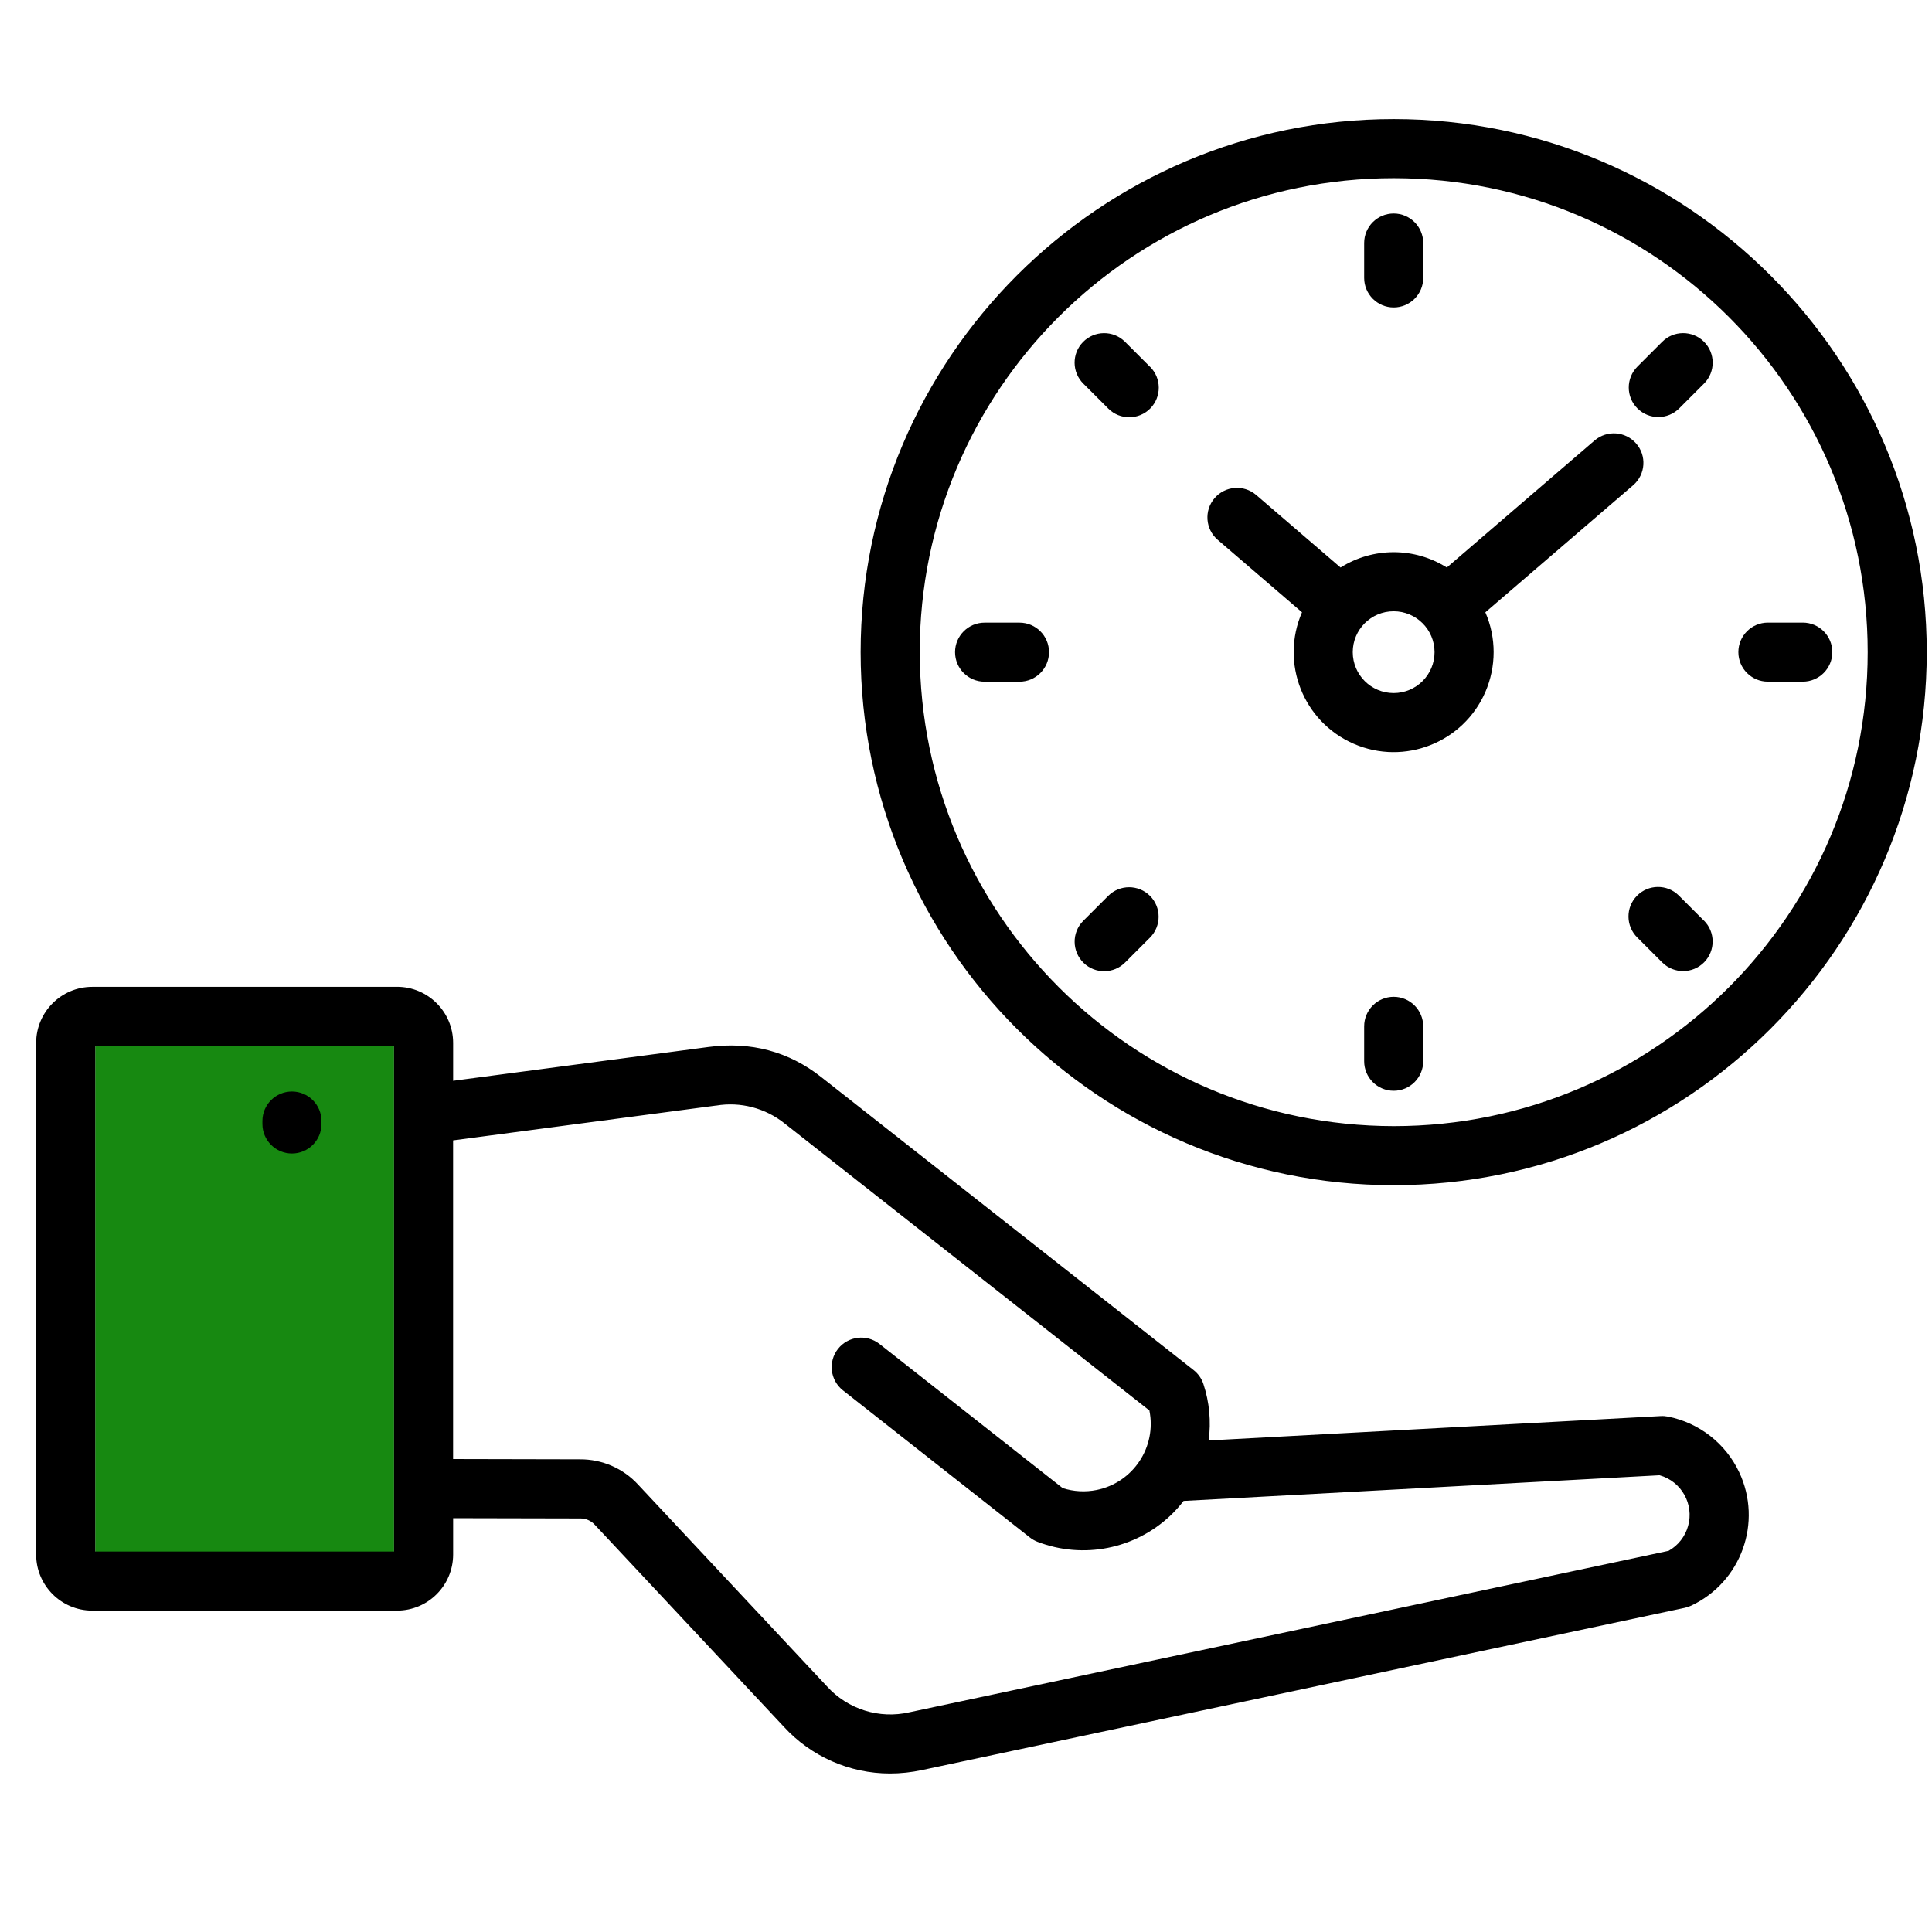 <?xml version="1.0" encoding="UTF-8"?><svg id="_層_1" xmlns="http://www.w3.org/2000/svg" viewBox="0 0 496 496"><defs><style>.cls-1{fill:#178911;}</style></defs><rect class="cls-1" x="24.45" y="268.52" width="76.71" height="132.36"/><path d="M101.94,253.35H23.67c-7.94,.01-14.38,6.45-14.39,14.39v131.36c.01,7.94,6.45,14.38,14.39,14.39H101.94c7.94-.01,14.38-6.45,14.39-14.39v-9.34l32.53,.07c1.5-.05,2.93,.58,3.92,1.71l48.43,51.74c7,7.66,16.9,12.03,27.27,12.03,2.76,0,5.52-.3,8.22-.88l195.82-41.65c.57-.12,1.13-.31,1.66-.56,12.86-6.06,18.38-21.4,12.32-34.26-3.48-7.39-10.27-12.69-18.29-14.28-.62-.12-1.25-.17-1.88-.13l-116.03,6.26c.65-4.87,.19-9.82-1.35-14.49-.47-1.41-1.34-2.65-2.51-3.57l-95.64-75.26c-8.32-6.55-18.04-9.14-28.89-7.7l-65.58,8.68v-9.74c-.01-7.94-6.45-14.38-14.39-14.39h0Zm-.78,144.97H24.45v-129.8H101.16v129.8Zm82.74-114.49c6.22-1.03,12.59,.64,17.52,4.58l93.66,73.7c1.9,9.37-4.16,18.51-13.53,20.41-2.9,.59-5.91,.42-8.73-.48l-47.03-37.01c-3.29-2.59-8.06-2.02-10.65,1.27-2.59,3.29-2.02,8.06,1.27,10.65h0l48,37.77c.59,.46,1.25,.84,1.95,1.11,11.73,4.51,25.01,1.88,34.14-6.76,1.22-1.16,2.34-2.41,3.36-3.74l122.2-6.59c5.62,1.58,8.9,7.42,7.32,13.04-.76,2.7-2.55,4.99-5,6.36l-194.84,41.44c-7.78,1.81-15.92-.75-21.27-6.68l-48.43-51.74c-3.84-4.19-9.27-6.55-14.96-6.51l-32.56-.07v-81.81l67.57-8.95Zm-116.53,4.73v-.76c0-4.19,3.4-7.58,7.58-7.58s7.58,3.4,7.58,7.58v.76c0,4.19-3.4,7.58-7.58,7.58s-7.58-3.4-7.58-7.58Zm427.28-121.14c0-75.46-61.39-136.85-136.85-136.85s-136.85,61.39-136.85,136.85,61.39,136.85,136.85,136.85,136.85-61.39,136.85-136.85h0Zm-258.53,0c0-67.2,54.48-121.68,121.69-121.68,67.2,0,121.68,54.48,121.68,121.69,0,67.2-54.48,121.68-121.68,121.68-67.17-.08-121.61-54.51-121.68-121.69h0Zm114.1-96.07v-8.96c0-4.19,3.4-7.58,7.58-7.58s7.58,3.4,7.58,7.58v8.96c0,4.19-3.4,7.58-7.58,7.58s-7.58-3.4-7.58-7.58Zm70.15,33.5c-2.96-2.96-2.96-7.76,0-10.73h0l6.34-6.34c2.94-2.98,7.75-3.01,10.73-.07,2.98,2.94,3.01,7.75,.07,10.73l-.07,.07-6.34,6.34c-2.96,2.96-7.76,2.96-10.72,0h0Zm25.92,62.57c0-4.19,3.4-7.58,7.58-7.58h8.96c4.19,0,7.58,3.4,7.58,7.58s-3.4,7.58-7.58,7.58h-8.96c-4.19,0-7.58-3.39-7.58-7.58h0Zm-8.86,68.9c2.98,2.94,3.01,7.74,.07,10.73-2.94,2.98-7.74,3.01-10.73,.07l-.07-.07-6.34-6.34c-2.99-2.93-3.05-7.73-.12-10.72,2.93-2.99,7.73-3.05,10.72-.12,.04,.04,.08,.08,.12,.12l6.34,6.34Zm-79.63,43.71c-4.19,0-7.58-3.4-7.58-7.58v-8.96c0-4.19,3.4-7.58,7.58-7.58s7.58,3.4,7.58,7.58v8.96c0,4.19-3.39,7.58-7.58,7.58h0Zm-62.57-50.04c2.96,2.96,2.96,7.76,0,10.73h0l-6.34,6.34c-2.93,2.99-7.73,3.05-10.72,.12-2.99-2.93-3.05-7.73-.12-10.72,.04-.04,.08-.08,.12-.12l6.34-6.34c2.96-2.96,7.76-2.96,10.73,0h0Zm-25.92-62.56c0,4.19-3.4,7.58-7.58,7.58h-8.96c-4.19,0-7.58-3.4-7.58-7.58s3.4-7.58,7.58-7.58h8.96c4.19,0,7.58,3.39,7.58,7.58h0Zm25.92-73.29c2.98,2.94,3.01,7.75,.07,10.73s-7.75,3.01-10.73,.07l-.07-.07-6.34-6.34c-2.99-2.93-3.05-7.73-.12-10.72,2.93-2.99,7.73-3.05,10.72-.12,.04,.04,.08,.08,.12,.12l6.34,6.34Zm88.23,73.29c0-3.52-.72-7-2.13-10.23l38-32.67c3.15-2.76,3.46-7.56,.69-10.7-2.72-3.1-7.42-3.45-10.58-.8l-38,32.67c-8.33-5.25-18.95-5.25-27.28,0l-21.68-18.64c-3.19-2.72-7.98-2.33-10.69,.86-2.7,3.17-2.34,7.92,.8,10.64l21.67,18.63c-5.65,13,.3,28.12,13.3,33.77,13,5.65,28.12-.3,33.77-13.3,1.4-3.23,2.13-6.72,2.13-10.24h0Zm-36.17,0c0-5.8,4.7-10.5,10.5-10.5s10.5,4.7,10.5,10.5-4.7,10.5-10.5,10.5c-5.8,0-10.49-4.7-10.5-10.5h0Z"/></svg>